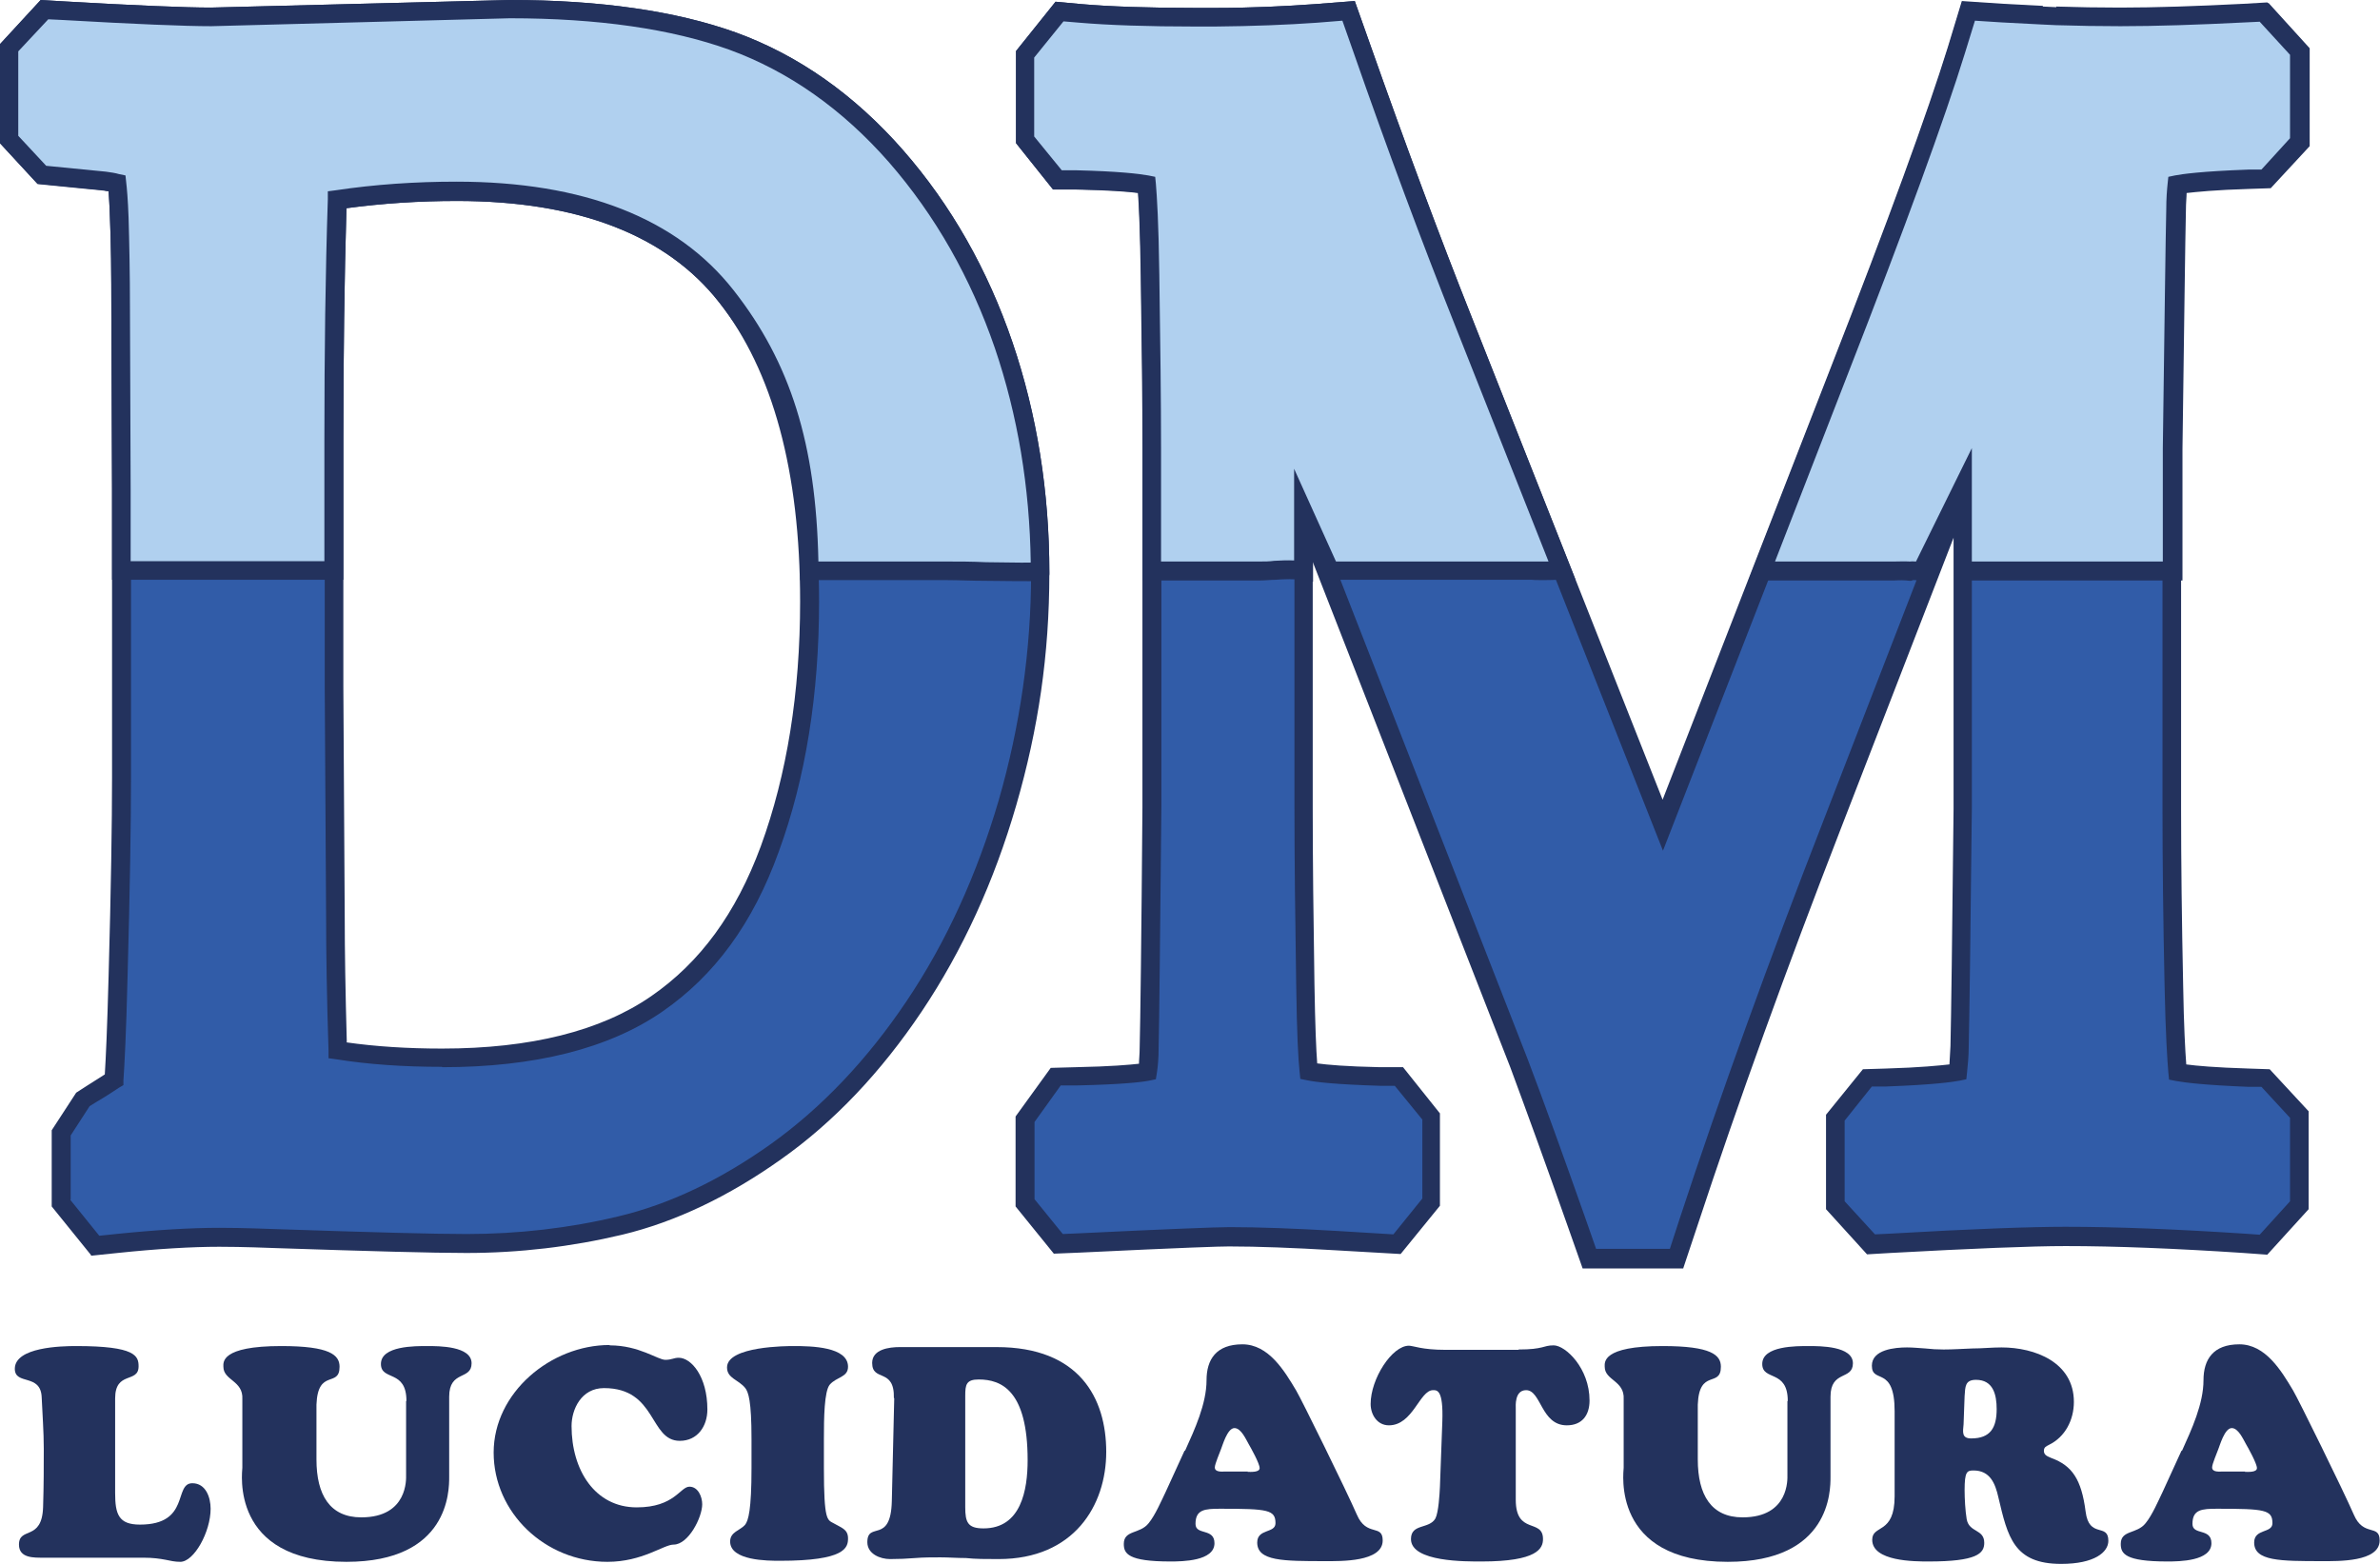 <?xml version="1.0" encoding="UTF-8"?>
<svg xmlns="http://www.w3.org/2000/svg" id="Livello_2" viewBox="0 0 69.04 45.37">
  <defs>
    <style>.cls-1{fill:#23325d;}.cls-1,.cls-2,.cls-3{stroke-width:0px;}.cls-2{fill:#b0d0ef;}.cls-3{fill:#315ca8;}</style>
  </defs>
  <g id="Livello_1-2">
    <path class="cls-1" d="M1.27,45.19c-.28,0-.72.02-.72-.38,0-.53.67-.09.7-1.09.02-.63.02-1.18.02-1.69s-.04-1-.06-1.48c-.02-.72-.78-.35-.78-.84,0-.63,1.35-.66,1.78-.66,1.73,0,1.81.29,1.81.59,0,.5-.68.12-.68.93v2.74c0,.62.1.92.72.92,1.47,0,.97-1.2,1.52-1.2.39,0,.53.41.53.74,0,.67-.48,1.54-.88,1.54-.16,0-.28-.03-.43-.06-.16-.03-.35-.06-.65-.06H1.27Z"></path>
    <path class="cls-1" d="M11.79,40.64c0-.92-.74-.57-.74-1.07,0-.53,1-.52,1.35-.52.33,0,1.28,0,1.28.5s-.65.19-.65.97v2.33c0,.39,0,2.46-2.98,2.46-3.4,0-3.02-2.62-3.02-2.73v-1.99c.03-.54-.55-.54-.55-.94,0-.12-.09-.6,1.68-.6,1.41,0,1.69.26,1.69.6,0,.62-.63.04-.67,1.1v1.59c0,1.03.39,1.68,1.3,1.68,1.36,0,1.3-1.13,1.3-1.22v-2.15Z"></path>
    <path class="cls-1" d="M17.69,39.03c.85,0,1.39.42,1.61.42.19,0,.24-.06.39-.06.36,0,.83.54.83,1.5,0,.49-.29.91-.8.91-.89,0-.66-1.53-2.2-1.53-.66,0-.94.62-.94,1.1,0,1.28.68,2.36,1.89,2.36,1.1,0,1.26-.6,1.53-.6.25,0,.37.29.37.51,0,.38-.4,1.17-.83,1.17-.29,0-.9.5-1.92.5-1.81,0-3.3-1.43-3.3-3.17s1.66-3.12,3.36-3.12Z"></path>
    <path class="cls-1" d="M21.8,41.74c0-1.1-.09-1.35-.18-1.47-.2-.25-.53-.28-.53-.6,0-.62,1.76-.62,1.93-.62.52,0,1.58.02,1.58.6,0,.31-.33.29-.53.52-.16.19-.17.97-.17,1.57v.85c0,1.54.1,1.5.28,1.6.22.13.42.17.42.44s-.08.65-1.97.65c-.36,0-1.45,0-1.45-.56,0-.28.29-.32.43-.48.1-.12.19-.44.19-1.65v-.85Z"></path>
    <path class="cls-1" d="M25.93,40.56c.02-.89-.63-.46-.63-1.02,0-.4.5-.46.8-.46h2.81c2.4,0,3.18,1.48,3.18,3.04s-.94,3.11-3.12,3.11c-.37,0-.68,0-.95-.03-.27,0-.5-.02-.74-.02s-.49,0-.73.02c-.24.02-.48.03-.73.03-.29,0-.66-.15-.66-.49,0-.62.68.07.71-1.19l.07-2.99ZM28,43.72c0,.44.07.62.53.62,1.09,0,1.28-1.11,1.28-1.98,0-2.02-.76-2.34-1.42-2.34-.36,0-.39.15-.39.47v3.22Z"></path>
    <path class="cls-1" d="M34.38,42.08c.27-.6.62-1.35.62-2.04,0-.6.28-1.04,1.04-1.04s1.22.77,1.56,1.34c.15.25,1.45,2.89,1.76,3.6.28.66.75.26.75.75,0,.63-1.23.6-1.66.6-1.23,0-1.98,0-1.98-.54,0-.41.53-.26.53-.56,0-.39-.22-.42-1.6-.42-.45,0-.72.02-.72.44,0,.34.55.11.55.56,0,.52-.93.53-1.28.53-1.23,0-1.35-.23-1.35-.51,0-.41.47-.28.72-.6.19-.23.37-.65.5-.92l.54-1.18ZM36.19,42.7c.09,0,.35.02.35-.11s-.25-.58-.32-.7c-.08-.14-.22-.46-.41-.46-.21,0-.35.52-.39.61-.03.09-.18.43-.18.53,0,.15.22.12.31.12h.65Z"></path>
    <path class="cls-1" d="M44.05,39.15c.37,0,.54-.03.67-.06.12-.03.19-.06.35-.06.34,0,1.04.66,1.04,1.6,0,.43-.22.72-.66.72-.75,0-.74-1.02-1.18-1.02-.34,0-.3.47-.3.53v2.65c0,1.03.79.53.79,1.14,0,.27-.16.65-1.78.65-.44,0-2.05.02-2.05-.65,0-.46.53-.28.71-.6.09-.18.12-.7.13-.91l.07-1.91c.03-.91-.15-.9-.27-.9-.39,0-.58,1.02-1.28,1.02-.34,0-.53-.31-.53-.62,0-.73.62-1.69,1.11-1.69.06,0,.16.03.32.06.16.03.4.06.74.06h2.12Z"></path>
    <path class="cls-1" d="M51.86,40.64c0-.92-.74-.57-.74-1.07,0-.53,1-.52,1.35-.52.33,0,1.28,0,1.28.5s-.65.19-.65.97v2.33c0,.39,0,2.46-2.98,2.46-3.4,0-3.02-2.62-3.02-2.73v-1.99c.03-.54-.55-.54-.55-.94,0-.12-.09-.6,1.68-.6,1.41,0,1.69.26,1.69.6,0,.62-.63.04-.67,1.1v1.59c0,1.03.39,1.68,1.3,1.68,1.36,0,1.3-1.13,1.3-1.22v-2.15Z"></path>
    <path class="cls-1" d="M54.96,40.94c0-1.34-.66-.78-.66-1.32,0-.47.67-.53,1.02-.53.18,0,.35.02.53.03.17.02.35.03.53.03.28,0,.55-.02.84-.03.28,0,.56-.03.84-.03.97,0,2.1.43,2.1,1.58,0,.52-.25,1.02-.73,1.25-.08.04-.14.07-.14.17,0,.13.11.16.22.21.6.22.87.62.99,1.55.1.8.66.32.66.85,0,.33-.4.67-1.37.67-1.38,0-1.55-.79-1.82-1.93-.09-.4-.24-.78-.72-.78-.19,0-.26.03-.26.57,0,.25.02.6.06.84.07.4.51.28.51.69,0,.31-.22.54-1.61.54-.41,0-1.64,0-1.64-.63,0-.45.65-.14.65-1.26v-2.46ZM56.96,41.32c-.02.22-.06.41.22.41.56,0,.74-.31.74-.85,0-.42-.1-.85-.6-.85-.32,0-.31.2-.33.47l-.03.82Z"></path>
    <path class="cls-1" d="M63.3,42.08c.27-.6.62-1.35.62-2.04,0-.6.28-1.04,1.04-1.04s1.22.77,1.56,1.34c.15.25,1.45,2.89,1.76,3.6.28.66.75.26.75.75,0,.63-1.22.6-1.66.6-1.23,0-1.98,0-1.98-.54,0-.41.53-.26.53-.56,0-.39-.22-.42-1.6-.42-.45,0-.72.02-.72.44,0,.34.55.11.55.56,0,.52-.93.53-1.28.53-1.23,0-1.35-.23-1.35-.51,0-.41.47-.28.72-.6.19-.23.37-.65.5-.92l.54-1.18ZM65.12,42.7c.09,0,.35.02.35-.11s-.25-.58-.32-.7c-.08-.14-.22-.46-.41-.46-.21,0-.35.52-.39.61-.03.09-.18.43-.18.53,0,.15.22.12.31.12h.65Z"></path>
    <path class="cls-3" d="M29.12,10.02c-.71-2.07-1.76-3.92-3.12-5.48-1.38-1.58-2.98-2.7-4.75-3.35-1.69-.61-3.86-.92-6.45-.92l-8.67.23c-.76,0-2.2-.06-4.29-.18l-.55-.03L.27,1.39v2.66l.95,1.03,1.83.18c.15.02.27.04.35.06.02.17.05.48.07,1.02.02.68.04,1.58.04,2.68l.02,5.17v8.37c0,1.3-.03,3.25-.1,5.77-.04,1.63-.09,2.52-.12,2.99-.15.1-.36.23-.64.41l-.26.16-.63.97v2.04l.99,1.22.63-.06c1.16-.12,2.17-.18,2.98-.18.19,0,.64,0,1.7.04,2.71.09,4.5.14,5.48.14,1.51,0,3.01-.18,4.46-.52,1.51-.36,3.03-1.08,4.52-2.14,1.5-1.07,2.84-2.49,4.01-4.22,1.16-1.73,2.07-3.72,2.7-5.9.63-2.18.95-4.42.95-6.65s-.36-4.55-1.06-6.61ZM9.72,26.63l-.04-6.69v-7.16c0-2.52.03-4.86.1-6.97,1.12-.16,2.28-.25,3.46-.25,3.61,0,6.24,1.02,7.83,3.05,1.6,2.04,2.41,5.01,2.41,8.84,0,2.67-.39,5.08-1.16,7.18h0c-.73,2.01-1.81,3.48-3.28,4.49-1.51,1.04-3.6,1.57-6.22,1.57-1.1,0-2.12-.07-3.03-.22-.04-1.55-.07-2.83-.07-3.84Z"></path>
    <path class="cls-1" d="M2.64,36.41l-1.14-1.41v-2.21l.71-1.09.31-.2c.22-.14.39-.25.52-.33.03-.47.07-1.33.11-2.85.07-2.52.1-4.46.1-5.76v-8.37l-.02-5.17c0-1.1-.01-2-.04-2.67-.01-.37-.03-.63-.04-.8-.04,0-.09-.01-.14-.02l-1.92-.19-1.09-1.18V1.28L1.18,0l.67.04c2.08.12,3.52.18,4.27.18L14.79,0c2.62,0,4.82.32,6.55.94,1.82.66,3.45,1.81,4.86,3.42,1.39,1.59,2.45,3.46,3.17,5.57h0c.71,2.09,1.07,4.34,1.07,6.7s-.32,4.52-.96,6.73c-.64,2.21-1.56,4.22-2.74,5.98-1.18,1.76-2.55,3.21-4.08,4.29-1.52,1.08-3.07,1.82-4.61,2.19-1.47.35-2.99.53-4.52.53-.98,0-2.78-.05-5.48-.14-1.05-.04-1.5-.04-1.69-.04-.8,0-1.8.06-2.95.18l-.77.08ZM2.04,34.81l.84,1.04.48-.05c1.17-.12,2.18-.18,3-.18.19,0,.65,0,1.71.04,2.7.09,4.49.14,5.47.14,1.49,0,2.97-.17,4.39-.51,1.48-.35,2.97-1.06,4.43-2.1,1.47-1.05,2.8-2.45,3.94-4.15,1.15-1.71,2.04-3.67,2.67-5.82.62-2.15.94-4.37.94-6.58s-.35-4.49-1.04-6.53h0c-.7-2.04-1.73-3.85-3.07-5.39-1.35-1.54-2.91-2.64-4.64-3.27-1.67-.6-3.8-.91-6.36-.91l-8.66.23c-.77,0-2.22-.06-4.31-.18l-.42-.02-.87.93v2.45l.81.87,1.73.17c.15.02.28.04.38.07l.19.04.02.19c.02.17.05.49.07,1.04.02.69.04,1.59.04,2.69l.02,5.17v8.37c0,1.31-.03,3.25-.1,5.78-.04,1.68-.09,2.56-.12,3.01v.13s-.12.07-.12.07c-.15.1-.36.24-.65.41l-.21.13-.55.85v1.86ZM12.82,30.95c-1.11,0-2.14-.07-3.07-.22l-.22-.03v-.22c-.05-1.55-.07-2.84-.07-3.85l-.04-6.69v-7.16c0-2.52.03-4.87.1-6.98v-.23s.23-.03.23-.03c1.13-.17,2.31-.25,3.5-.25,3.69,0,6.4,1.06,8.04,3.15,1.64,2.09,2.47,5.12,2.47,9.01,0,2.69-.39,5.13-1.17,7.26h0c-.75,2.08-1.86,3.59-3.38,4.64-1.55,1.07-3.7,1.61-6.38,1.61ZM10.05,30.24c.84.12,1.77.18,2.77.18,2.57,0,4.61-.51,6.07-1.52,1.42-.98,2.46-2.4,3.18-4.35h0c.76-2.08,1.14-4.46,1.14-7.1,0-3.77-.79-6.69-2.35-8.68-1.53-1.95-4.09-2.94-7.61-2.94-1.09,0-2.16.07-3.2.21-.06,2.04-.09,4.3-.09,6.73v7.16l.04,6.69c0,.95.02,2.16.06,3.61Z"></path>
    <path class="cls-3" d="M59.24.45c-.38-.02-.76-.04-1.14-.06l-.99-.06-.35,1.15c-.57,1.88-1.72,5.02-3.41,9.35l-5.11,13.13-5.78-14.62c-.93-2.35-1.93-5.01-2.95-7.93l-.38-1.08-.95.07c-.84.06-1.83.1-2.94.11h-.13c-.13,0-.26,0-.4,0-1.41,0-2.53-.04-3.34-.11l-.62-.06-1,1.24v2.48l.94,1.15h.55c1.25.04,1.81.11,2.05.15.03.35.08,1.1.1,2.63.03,1.98.05,3.67.05,5.02v10.42c-.04,3.85-.06,6.2-.08,6.97,0,.34-.03.56-.05.7-.19.04-.71.11-2.07.14h-.6s-.89,1.25-.89,1.25v2.43l.97,1.19.59-.03c3.14-.15,4.11-.18,4.37-.18.85,0,1.89.04,3.08.11l1.78.1.99-1.22v-2.48l-.94-1.15h-.55c-1.29-.04-1.84-.11-2.06-.15-.03-.34-.08-1.06-.1-2.53-.03-1.91-.05-3.63-.05-5.11v-8.58l6.25,16c.44,1.15,1,2.72,1.69,4.66l.36,1.01h2.53l.34-1.05c1.18-3.58,2.58-7.46,4.17-11.54l3.79-9.78v9.31c-.04,3.76-.07,6.08-.09,6.89-.01.36-.03.6-.05.76-.19.04-.73.11-2.08.16l-.54.02-.93,1.15v2.54l1.04,1.14.55-.03c2.4-.13,4.11-.2,5.1-.2,1.46,0,3.2.07,5.18.2l.56.04,1.04-1.14v-2.63l-.98-1.06-.49-.02c-1.26-.04-1.82-.11-2.06-.15-.03-.35-.08-1.07-.11-2.52-.04-1.89-.06-3.61-.06-5.11v-10.48c.05-3.71.08-6.11.1-6.93,0-.34.03-.57.04-.72.2-.04.73-.11,2.08-.16l.49-.02.98-1.06V1.49l-1.04-1.14-.55.03c-1.37.07-2.58.11-3.6.11-.61,0-1.23-.01-1.86-.03"></path>
    <path class="cls-1" d="M48.83,36.8h-2.92l-.42-1.19c-.68-1.93-1.25-3.49-1.68-4.65l-5.73-14.66v7.15c0,1.48.02,3.19.05,5.1.02,1.21.05,1.91.08,2.3.29.04.84.09,1.82.11h.67s1.07,1.34,1.07,1.34v2.68l-1.14,1.4-1.92-.11c-1.19-.07-2.22-.11-3.06-.11-.26,0-1.22.03-4.35.18l-.73.03-1.11-1.37v-2.61l1.02-1.41.73-.02c1.02-.02,1.56-.07,1.83-.1,0-.12.02-.27.02-.47.02-.77.05-3.11.08-6.97v-10.42c0-1.35-.02-3.04-.05-5.01-.02-1.26-.05-1.99-.08-2.4-.3-.04-.84-.08-1.8-.1h-.67s-1.07-1.34-1.07-1.34V1.48L30.62.05l.76.07c.8.07,1.92.11,3.32.11.13,0,.26,0,.39,0h.13c1.1,0,2.09-.05,2.92-.11l1.16-.09.45,1.27c1.03,2.92,2.02,5.58,2.95,7.92l5.53,13.98,4.86-12.49c1.69-4.32,2.83-7.46,3.41-9.33l.41-1.35,1.21.08c.37.02.75.04,1.14.06l-.02.54c-.39-.02-.78-.04-1.15-.06l-.78-.05-.29.94c-.58,1.88-1.73,5.04-3.42,9.37l-5.36,13.77-6.03-15.26c-.93-2.34-1.93-5.01-2.95-7.94l-.31-.88-.75.06c-.85.06-1.84.1-2.96.11h-.13c-.13,0-.26,0-.4,0-1.42,0-2.55-.04-3.37-.11l-.48-.04-.85,1.05v2.29l.8.98h.42c1.22.03,1.81.1,2.09.15l.2.04.02.2c.03.36.08,1.12.1,2.65.03,1.98.05,3.67.05,5.02v10.42c-.04,3.86-.06,6.21-.08,6.98,0,.29-.02.53-.05.72l-.03.19-.19.04c-.2.04-.75.11-2.11.14h-.46s-.76,1.06-.76,1.06v2.24l.82,1.01.46-.02c2.49-.12,4-.18,4.38-.18.86,0,1.9.04,3.1.11l1.65.1.84-1.04v-2.29l-.8-.98h-.43c-1.31-.04-1.88-.11-2.11-.16l-.2-.04-.02-.2c-.04-.36-.08-1.09-.1-2.56-.03-1.91-.05-3.63-.05-5.11v-10.02l6.77,17.33c.44,1.16,1.01,2.73,1.69,4.66l.29.83h2.14l.28-.86c1.18-3.59,2.58-7.47,4.17-11.55l4.31-11.13v10.75c-.04,3.75-.07,6.07-.09,6.9,0,.31-.03.58-.05.78l-.02.19-.19.04c-.21.04-.76.12-2.13.17h-.42s-.79.99-.79.99v2.34l.88.96.42-.02c2.4-.14,4.12-.2,5.11-.2,1.47,0,3.21.07,5.2.2l.43.03.88-.97v-2.42l-.83-.9h-.38c-1.24-.05-1.83-.12-2.1-.17l-.2-.04-.02-.2c-.03-.36-.08-1.09-.11-2.54-.04-1.9-.06-3.62-.06-5.12v-10.48c.05-3.64.08-6.11.1-6.94,0-.3.02-.55.04-.74l.02-.19.19-.04c.21-.04.76-.12,2.13-.17h.38s.83-.91.83-.91V1.59l-.88-.96-.42.02c-1.38.07-2.6.11-3.62.11-.61,0-1.24-.01-1.87-.03l.02-.54c.62.02,1.24.03,1.85.03,1.01,0,2.22-.04,3.59-.11l.68-.04,1.19,1.31v2.84l-1.13,1.22-.6.02c-1.02.03-1.57.09-1.84.12,0,.12-.02.28-.02.49-.02.83-.05,3.29-.1,6.93v10.48c0,1.5.02,3.21.06,5.11.02,1.19.06,1.89.09,2.29.29.04.84.09,1.82.12l.6.02,1.13,1.22v2.84l-1.2,1.32-.69-.05c-1.97-.13-3.71-.2-5.16-.2-.98,0-2.69.07-5.08.2l-.68.04-1.19-1.31v-2.74l1.07-1.32.66-.02c1.03-.03,1.57-.09,1.85-.12.01-.13.02-.31.03-.53.02-.82.05-3.14.09-6.88v-7.87l-3.27,8.44c-1.58,4.07-2.98,7.94-4.16,11.52l-.41,1.23Z"></path>
    <path class="cls-2" d="M21.07,8.61c1.56,1.99,2.37,4.26,2.41,7.95h4.01c.91,0,2.69.07,2.67,0,0-.27.01.34.01.07,0-2.33-.36-4.55-1.06-6.61-.71-2.07-1.76-3.92-3.12-5.48-1.38-1.58-2.98-2.7-4.75-3.35-1.69-.61-3.86-.92-6.45-.92l-8.67.23c-.76,0-2.2-.06-4.29-.18l-.55-.03L.27,1.39v2.66l.95,1.03,1.83.18c.15.02.27.04.35.06.02.17.05.48.07,1.02.02.68.04,1.58.04,2.68l.02,5.17v2.37h6.16v-3.79c0-2.52.03-4.86.1-6.97,1.12-.16,2.28-.25,3.46-.25,3.61,0,6.24,1.02,7.83,3.05Z"></path>
    <path class="cls-1" d="M30.18,16.97s-.15-.01-.22-.11c-.24,0-.65,0-1.37-.01-.4,0-.8-.02-1.1-.02h-4.28v-.27c-.04-3.41-.74-5.74-2.35-7.79-1.53-1.95-4.09-2.94-7.61-2.94-1.09,0-2.16.07-3.2.21-.06,2.04-.09,4.3-.09,6.73v4.05H3.25v-2.64l-.02-5.17c0-1.1-.01-2-.04-2.67-.01-.37-.03-.63-.04-.8-.04,0-.09-.01-.14-.02l-1.92-.19-1.09-1.18V1.28L1.18,0l.67.04c2.08.12,3.52.18,4.27.18L14.79,0h0C17.41,0,19.61.32,21.34.94c1.82.66,3.45,1.81,4.86,3.42,1.39,1.59,2.45,3.46,3.17,5.57.71,2.08,1.07,4.33,1.07,6.67v.03s0,0,0,0c0,.01,0,.02,0,.03h0s0,0,0,0c-.02.24-.17.29-.26.29h0ZM23.74,16.29h3.75c.31,0,.71,0,1.11.02.44,0,1.01.02,1.3.01-.03-2.19-.38-4.28-1.04-6.22-.7-2.04-1.73-3.85-3.07-5.39-1.35-1.54-2.91-2.64-4.64-3.27-1.67-.6-3.8-.91-6.36-.91l-8.66.23c-.77,0-2.22-.06-4.31-.18l-.42-.02-.87.93v2.45l.81.87,1.73.17c.15.02.28.04.38.07l.19.04.02.19c.02.17.05.49.07,1.04.02.69.04,1.59.04,2.69l.02,5.17v2.1h5.62v-3.52c0-2.52.03-4.87.1-6.98v-.23s.23-.03.23-.03c1.13-.17,2.31-.25,3.5-.25,3.69,0,6.4,1.06,8.04,3.15h0c1.65,2.1,2.39,4.46,2.46,7.85Z"></path>
    <path class="cls-2" d="M33.26,5.36c.03.35.08,1.1.1,2.63.03,1.98.05,3.67.05,5.02v3.56h3.14c.42,0,.84-.07,1.26,0v-1.7l.77,1.7h5.86s.54.01.87,0l-2.86-7.24c-.93-2.35-1.93-5.01-2.95-7.93l-.38-1.08-.95.07c-.84.06-1.83.1-2.94.11h-.13c-.13,0-.26,0-.4,0-1.41,0-2.53-.04-3.34-.11l-.62-.06-1,1.24v2.48l.94,1.15h.55c1.25.04,1.81.11,2.05.15Z"></path>
    <path class="cls-1" d="M38.09,16.88l-.31-.05c-.25-.04-.51-.03-.78-.01-.14,0-.29.02-.44.02h-3.41v-3.83c0-1.35-.02-3.04-.05-5.01-.02-1.26-.05-1.99-.08-2.4-.3-.04-.84-.08-1.8-.1h-.67s-1.07-1.34-1.07-1.34V1.48L30.62.05l.76.07c.8.07,1.92.11,3.32.11.13,0,.26,0,.39,0h.13c1.1,0,2.09-.05,2.92-.11l1.16-.09.45,1.27c1.03,2.92,2.02,5.58,2.95,7.92l3,7.59h-.38c-.33.03-.87.02-.89.01h-6.02s-.32-.71-.32-.71v.76ZM38.76,16.29h5.68s.23,0,.48,0l-2.72-6.87c-.93-2.34-1.93-5.01-2.95-7.94l-.31-.88-.75.06c-.85.06-1.84.1-2.96.11h-.13c-.13,0-.26,0-.4,0-1.42,0-2.55-.04-3.37-.11l-.48-.04-.85,1.05v2.29l.8.98h.42c1.22.03,1.81.1,2.09.15l.2.04.02.2c.03.36.08,1.12.1,2.65.03,1.98.05,3.67.05,5.02v3.29h2.87c.14,0,.27,0,.41-.02.19-.01.39-.02.58-.01v-2.66l1.21,2.68Z"></path>
    <path class="cls-2" d="M54.68,16.56c.26,0,.49-.03.75,0,.1-.03.23.03.33,0l1.18-2.4v2.4c2.5,0,3.1,0,4.6,0,.49,0,.96,0,1.47,0v-3.55c.05-3.71.08-6.11.1-6.93,0-.34.03-.57.04-.72.2-.04.73-.11,2.08-.16l.49-.02.98-1.06V1.49l-1.04-1.14-.55.03c-1.37.07-2.58.11-3.6.11-.61,0-1.23-.01-1.86-.03l-.42-.02c-.38-.02-.76-.04-1.14-.06l-.99-.06-.35,1.15c-.57,1.88-1.72,5.02-3.41,9.35l-2.24,5.74c1.63,0,2.34,0,3.58,0Z"></path>
    <path class="cls-1" d="M55.69,16.84s-.09,0-.13-.01c-.02,0-.05,0-.07,0l-.05.02h-.04c-.15-.02-.3-.02-.45-.01-.09,0-.17,0-.26,0-1.24,0-1.95,0-3.58,0h-.39s2.38-6.11,2.38-6.11c1.69-4.32,2.83-7.46,3.41-9.33l.41-1.35,1.21.08c.37.02.75.04,1.14.06l.42.02c.62.02,1.24.03,1.85.03,1.01,0,2.22-.04,3.59-.11l.68-.04,1.19,1.31v2.84l-1.13,1.22-.6.02c-1.02.03-1.57.09-1.84.12,0,.12-.02.28-.02.49-.02.83-.05,3.29-.1,6.93v3.82s-.27,0-.27,0c-.34,0-.66,0-.98,0-.16,0-.32,0-.49,0-1.5,0-2.1,0-4.6,0h-.27v-1.52l-.73,1.47-.12.03s-.09.02-.13.02ZM57.21,16.29c2.28,0,2.89,0,4.33,0,.17,0,.33,0,.49,0,.23,0,.47,0,.71,0v-3.29c.05-3.64.08-6.11.1-6.94,0-.3.02-.55.04-.74l.02-.19.19-.04c.21-.04.76-.12,2.13-.17h.38s.83-.91.83-.91V1.59l-.88-.96-.42.02c-1.38.07-2.6.11-3.62.11-.61,0-1.24-.01-1.87-.03l-.42-.02c-.39-.02-.78-.04-1.15-.06l-.78-.05-.29.94c-.58,1.88-1.73,5.04-3.42,9.37l-2.09,5.38c1.37,0,2.05,0,3.19,0h0c.08,0,.17,0,.24,0,.15,0,.31-.01.49,0,.06-.01.12,0,.17,0l1.62-3.29v3.29Z"></path>
  </g>
</svg>
